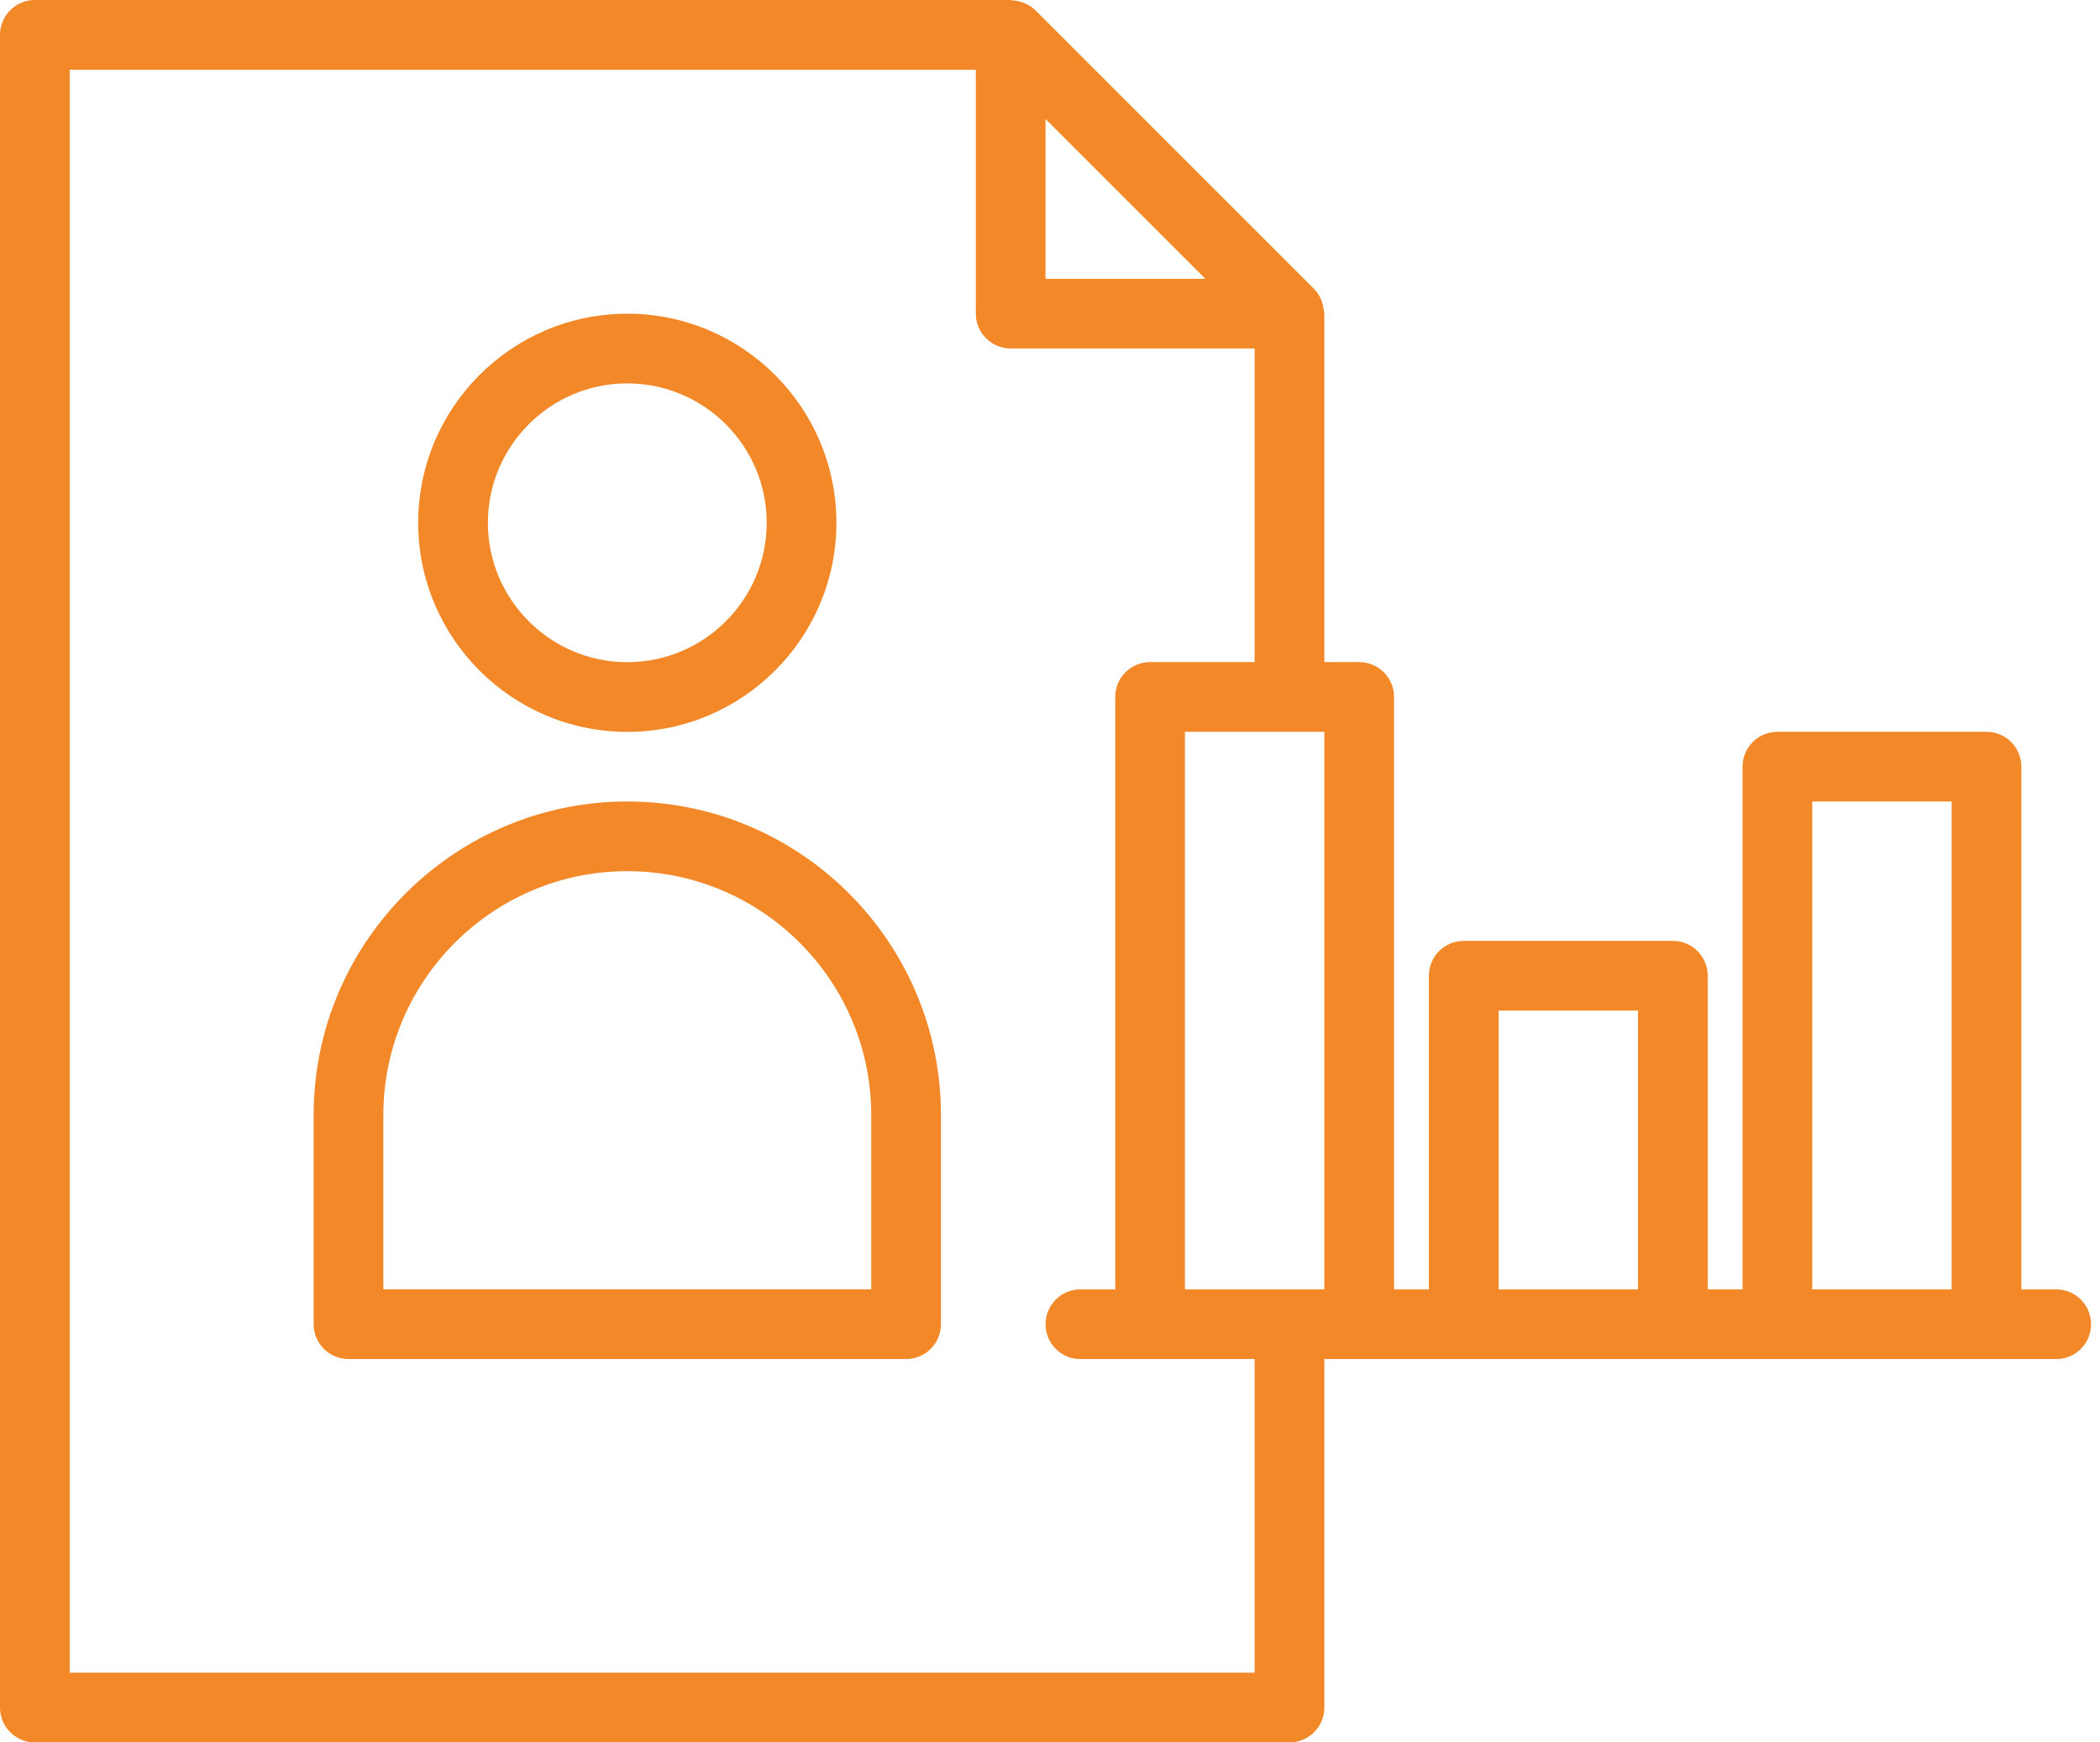 <svg width="94" height="78" viewBox="0 0 94 78" fill="none" xmlns="http://www.w3.org/2000/svg">
<path d="M92.04 57.72H90.48V34.32C90.48 33.459 89.781 32.76 88.92 32.76H79.56C78.698 32.76 78 33.459 78 34.32V57.72H76.44V43.68C76.44 42.818 75.742 42.12 74.88 42.12H65.52C64.659 42.12 63.96 42.818 63.96 43.68V57.72H62.4V31.2C62.4 30.338 61.702 29.64 60.84 29.64H59.28V14.04C59.28 14.006 59.263 13.977 59.261 13.944C59.252 13.802 59.224 13.666 59.177 13.531C59.16 13.482 59.147 13.432 59.125 13.385C59.05 13.223 58.955 13.07 58.825 12.94L58.822 12.937L46.343 0.458L46.34 0.455C46.209 0.325 46.056 0.23 45.894 0.154C45.848 0.133 45.799 0.12 45.75 0.103C45.615 0.055 45.476 0.027 45.333 0.019C45.3 0.017 45.273 0 45.24 0H1.56C0.698 0 0 0.698 0 1.56V76.44C0 77.302 0.698 78 1.56 78H57.72C58.581 78 59.28 77.302 59.28 76.44V60.84H60.84H65.52H74.88H79.56H88.92H92.04C92.901 60.84 93.6 60.142 93.6 59.28C93.6 58.418 92.901 57.72 92.04 57.72ZM53.954 12.48H46.8V5.326L53.954 12.48ZM56.16 74.88H3.12V3.12H43.68V14.04C43.68 14.902 44.379 15.6 45.24 15.6H56.16V29.64H51.48C50.618 29.64 49.92 30.338 49.92 31.2V57.72H48.36C47.498 57.72 46.8 58.418 46.8 59.28C46.8 60.142 47.498 60.84 48.36 60.84H51.48H56.16V74.88ZM57.72 57.72H53.04V32.76H57.72H59.28V57.72H57.72ZM67.08 57.72V45.24H73.32V57.72H67.08ZM81.12 57.72V35.88H87.36V57.72H81.12Z" fill="#F28827"/>
<path d="M28.079 35.879C20.338 35.879 14.039 42.177 14.039 49.919V59.279C14.039 60.141 14.738 60.839 15.599 60.839H40.559C41.421 60.839 42.119 60.141 42.119 59.279V49.919C42.119 42.177 35.82 35.879 28.079 35.879ZM38.999 57.719H17.159V49.919C17.159 43.898 22.058 38.999 28.079 38.999C34.1 38.999 38.999 43.898 38.999 49.919V57.719Z" fill="#F28827"/>
<path d="M28.079 32.763C33.24 32.763 37.439 28.564 37.439 23.403C37.439 18.242 33.24 14.043 28.079 14.043C22.917 14.043 18.719 18.242 18.719 23.403C18.719 28.564 22.917 32.763 28.079 32.763ZM28.079 17.163C31.519 17.163 34.319 19.962 34.319 23.403C34.319 26.844 31.519 29.643 28.079 29.643C24.638 29.643 21.839 26.844 21.839 23.403C21.839 19.962 24.638 17.163 28.079 17.163Z" fill="#F28827"/>
</svg>
